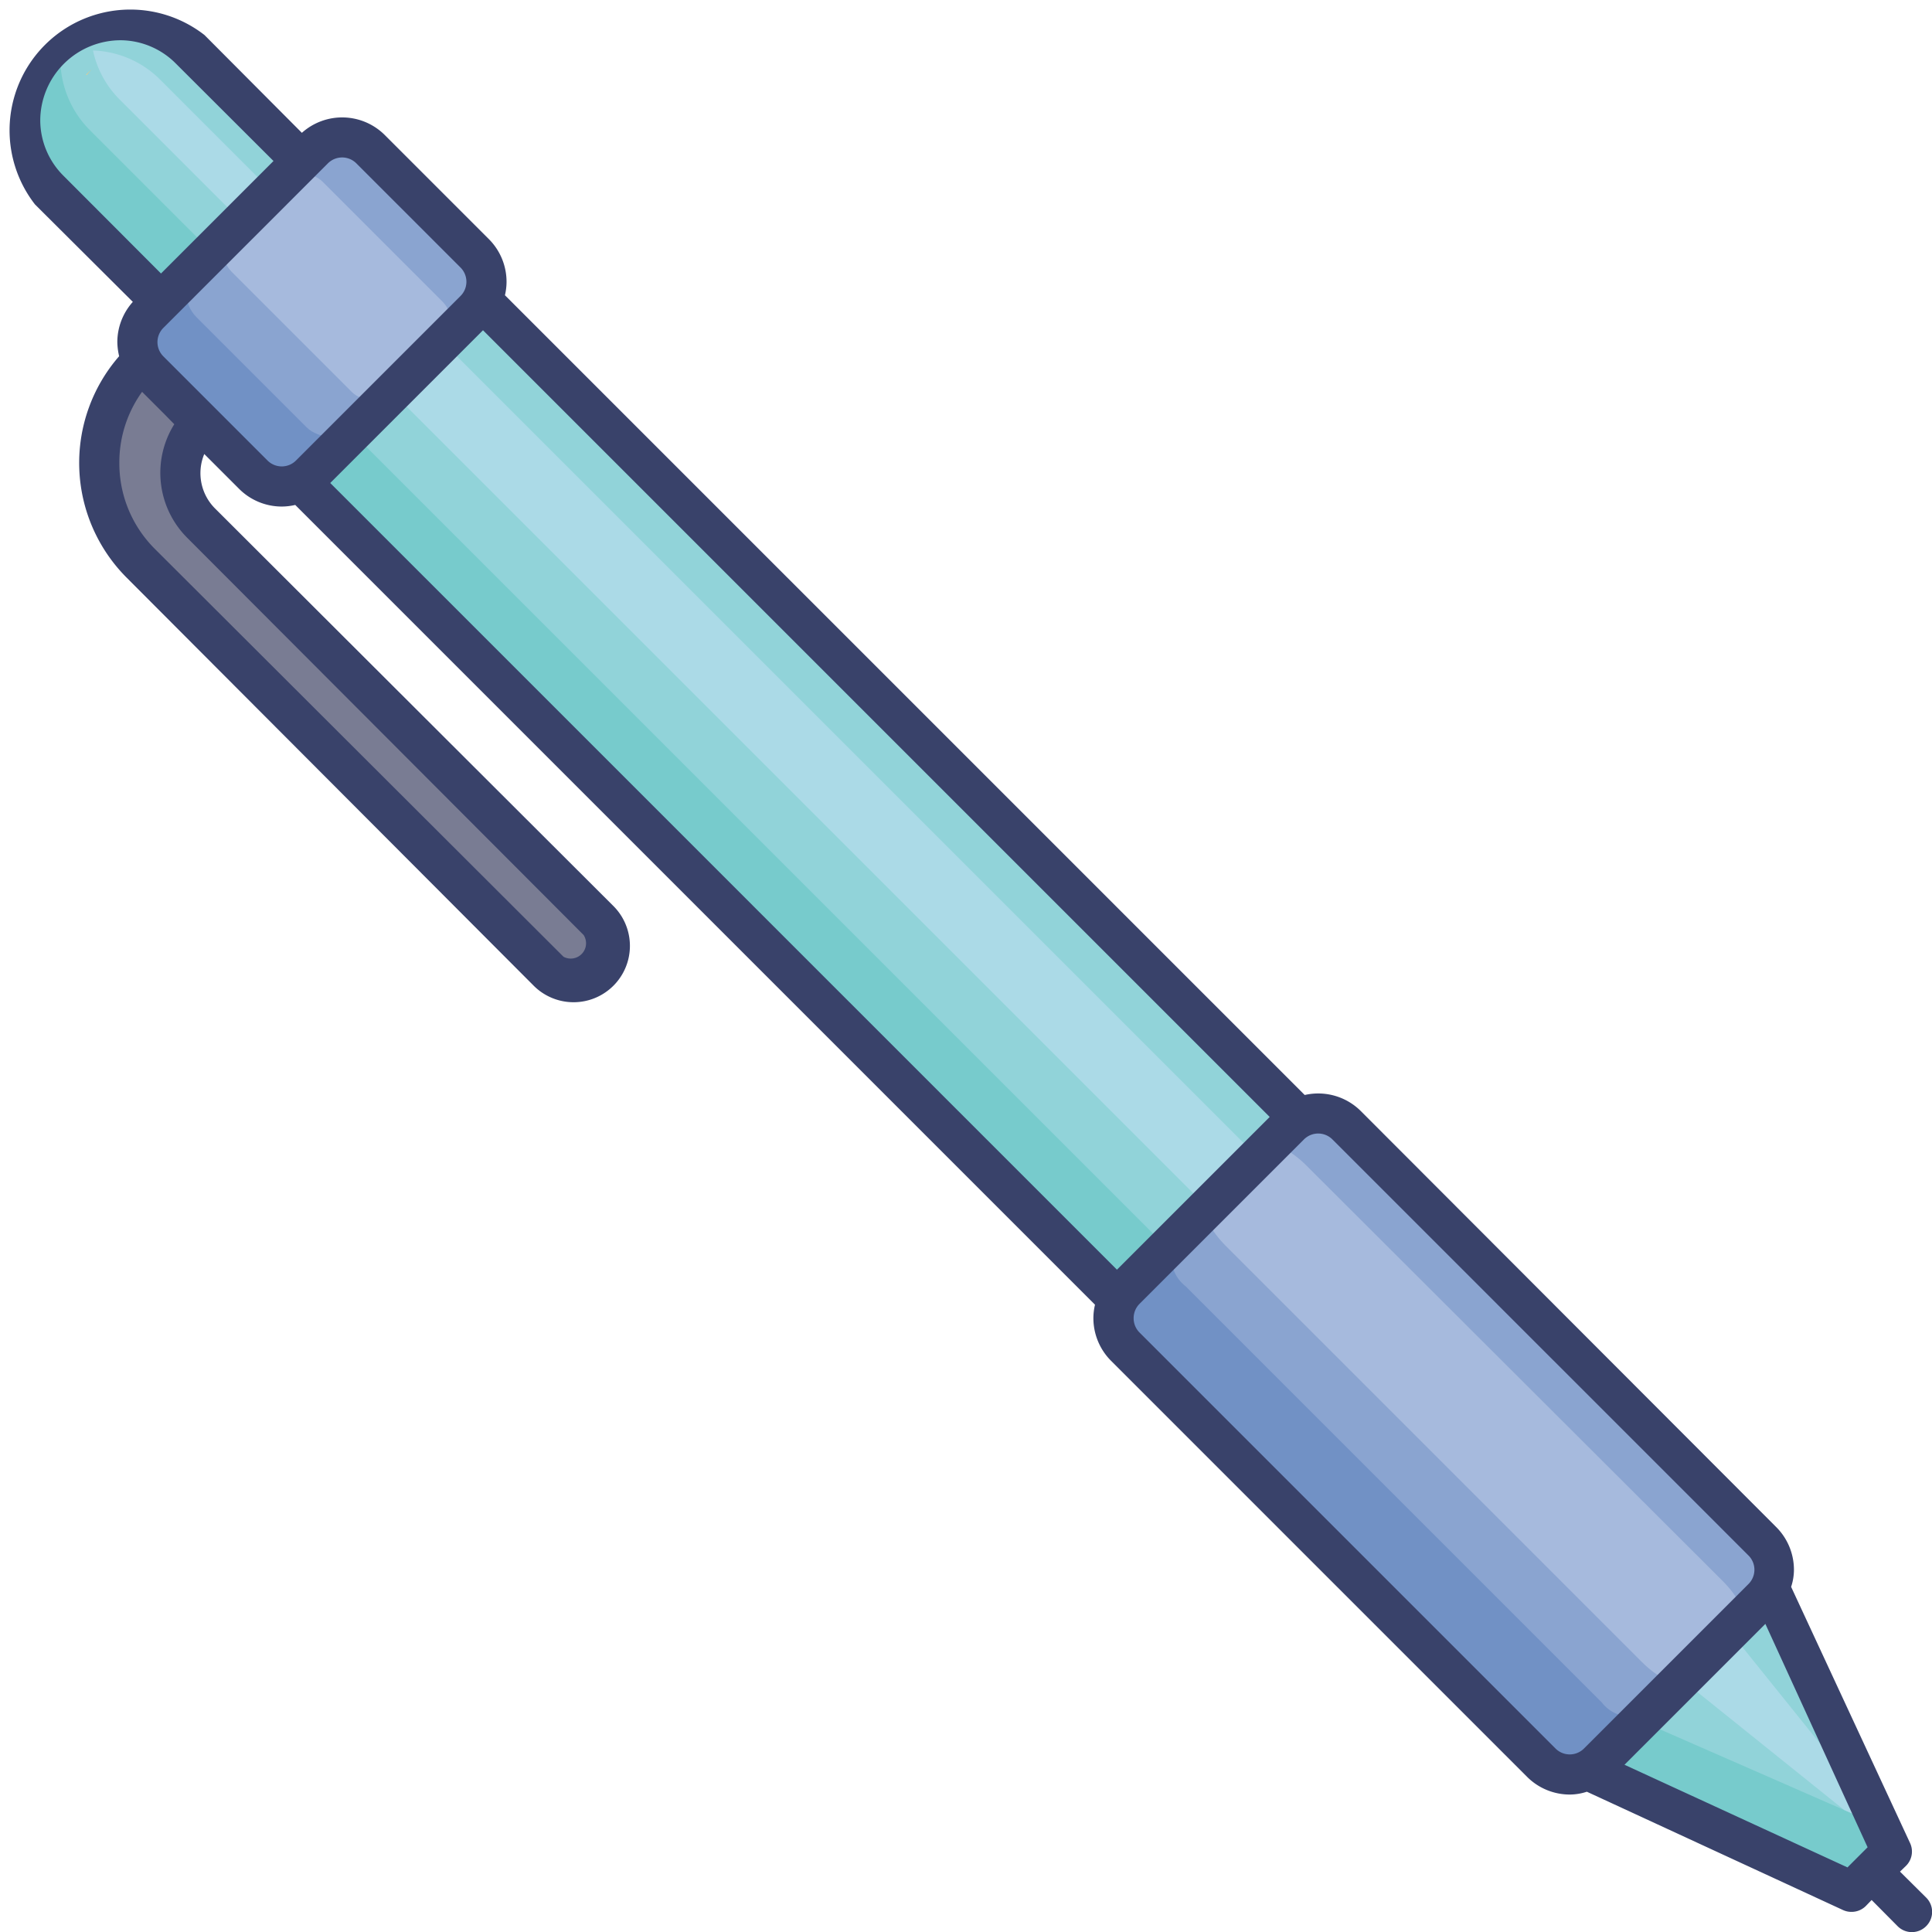 <svg id="Layer_1" data-name="Layer 1" xmlns="http://www.w3.org/2000/svg" viewBox="0 0 96 96"><defs><style>.cls-1{fill:#77cbcc;}.cls-2{fill:#91d3d9;}.cls-3{fill:#abdae7;}.cls-4{fill:#f9b958;}.cls-5{fill:#ffd79f;}.cls-6{fill:#7191c5;}.cls-7{fill:#8aa4d0;}.cls-8{fill:#a6badd;}.cls-9{fill:#797c93;}.cls-10{fill:#39426a;}</style></defs><title>pen, draw, write, edit, stationery, office, supplies</title><path class="cls-1" d="M15,8,8,15,2.45,9.45A4.93,4.93,0,0,1,3.11,1.9,4.9,4.9,0,0,1,6,1a5,5,0,0,1,3.5,1.45Z"/><path class="cls-2" d="M14.5,7.5,10,12,4.45,6.45A5,5,0,0,1,3,3,5.19,5.19,0,0,1,3.11,1.9,4.9,4.9,0,0,1,6,1a5,5,0,0,1,3.5,1.45Z"/><path class="cls-2" d="M13,9l-1.5,1.5L6,5A4.9,4.9,0,0,1,4.62,2.51,4.93,4.93,0,0,1,8,4Z"/><path class="cls-3" d="M13,9l-1.5,1.5L6,5A4.9,4.9,0,0,1,4.62,2.51,4.93,4.93,0,0,1,8,4Z"/><path class="cls-4" d="M4.29,3.71l.27-.27a3.58,3.58,0,0,0-.26.29S4.29,3.72,4.29,3.71Z"/><polygon class="cls-1" points="95 95 79 88 7.1 16.1 16.1 7.1 88 79 92.43 89.12 93.06 90.56 93.42 91.37 95 95"/><polygon class="cls-2" points="93.06 90.56 91.64 89.94 81.5 85.5 9.6 13.6 16.1 7.1 88 79 92.43 89.12 93.06 90.56"/><path class="cls-5" d="M4.29,3.71l.27-.27a3.58,3.58,0,0,0-.26.29S4.29,3.72,4.29,3.71Z"/><polygon class="cls-3" points="93.06 90.56 91.64 89.94 83 83 11.6 11.6 14.1 9.1 85.5 80.5 92.43 89.12 93.06 90.56"/><rect class="cls-6" x="63.97" y="55.13" width="15.56" height="33.23" rx="2" transform="translate(-29.72 71.75) rotate(-45)"/><path class="cls-7" d="M58.91,63.91,79.59,84.59A1.79,1.79,0,0,0,82,85L88,79a1.79,1.79,0,0,0-.38-2.44L66.91,55.91a1.79,1.79,0,0,0-2.44-.38l-5.94,5.94A1.79,1.79,0,0,0,58.91,63.91Z"/><path class="cls-8" d="M60.91,61.91,81.59,82.59c.78.78,1.64,1.18,1.92.9l3-3c.28-.28-.12-1.14-.9-1.92L64.91,57.91c-.78-.78-1.64-1.18-1.92-.9l-3,3C59.73,60.27,60.13,61.13,60.91,61.91Z"/><rect class="cls-6" x="7.72" y="9.84" width="15.56" height="11.31" rx="2" transform="translate(37.42 15.5) rotate(135)"/><rect class="cls-7" x="10.74" y="8.59" width="12.02" height="11.31" rx="1.79" transform="translate(38.67 12.48) rotate(135)"/><rect class="cls-8" x="13.57" y="8.59" width="6.36" height="11.31" rx="1.43" transform="translate(38.67 12.48) rotate(135)"/><path class="cls-9" d="M7,18l3,3h0a3.54,3.54,0,0,0,0,5L29.75,45.75a1.77,1.77,0,0,1,0,2.5h0a1.77,1.77,0,0,1-2.5,0L7,28A7.07,7.07,0,0,1,7,18Z"/><path class="cls-10" d="M1.74,10.16,6.6,15a3,3,0,0,0-.77,2,3.27,3.27,0,0,0,.09.7,8.07,8.07,0,0,0,.37,11L26.54,49A2.77,2.77,0,0,0,30.46,45L10.71,25.29a2.48,2.48,0,0,1-.56-2.73l1.73,1.73a3,3,0,0,0,2.12.88,3,3,0,0,0,.67-.08L54.41,64.83a2.93,2.93,0,0,0-.08.67,3,3,0,0,0,.88,2.12L75.88,88.29a3,3,0,0,0,2.12.88,2.75,2.75,0,0,0,.85-.14l12.73,5.88A1,1,0,0,0,92,95a1,1,0,0,0,.71-.29l.29-.3,1.29,1.3a1,1,0,0,0,1.42,0,1,1,0,0,0,0-1.42L94.41,93l.3-.29a1,1,0,0,0,.2-1.13L89,78.85a2.7,2.7,0,0,0,.14-.85,3,3,0,0,0-.88-2.12L67.62,55.21a3,3,0,0,0-2.79-.8L25.09,14.67a2.93,2.93,0,0,0,.08-.67,3,3,0,0,0-.88-2.12L19.12,6.71A3,3,0,0,0,15,6.6L10.16,1.74a6,6,0,0,0-8.42,8.42ZM55.5,63.09,16.41,24,24,16.41,63.09,55.5Zm25.22,24.6,7-7L92.8,91.79l-1,1ZM56.33,65.5a1,1,0,0,1,.29-.71l8.17-8.17a1,1,0,0,1,1.42,0L86.88,77.29a1,1,0,0,1,0,1.42l-8.17,8.17a1,1,0,0,1-1.42,0L56.62,66.21h0A1,1,0,0,1,56.33,65.5ZM8.12,17.71a1,1,0,0,1,0-1.42l8.17-8.17a1,1,0,0,1,1.42,0l5.17,5.17a1,1,0,0,1,0,1.42l-8.17,8.17h0a1,1,0,0,1-1.42,0ZM5.93,23a6,6,0,0,1,1.13-3.53L8.2,20.61l.46.47a4.56,4.56,0,0,0,.63,5.63L29,46.46A.76.76,0,0,1,28,47.54L7.71,27.29A6,6,0,0,1,5.93,23ZM2,6A4,4,0,0,1,6,2,3.9,3.9,0,0,1,8.74,3.16L13.59,8,8,13.59,3.16,8.74A3.9,3.9,0,0,1,2,6Z"/><path class="cls-4" d="M4.56,3.44a3.58,3.58,0,0,0-.26.29s0,0,0,0Z"/></svg>